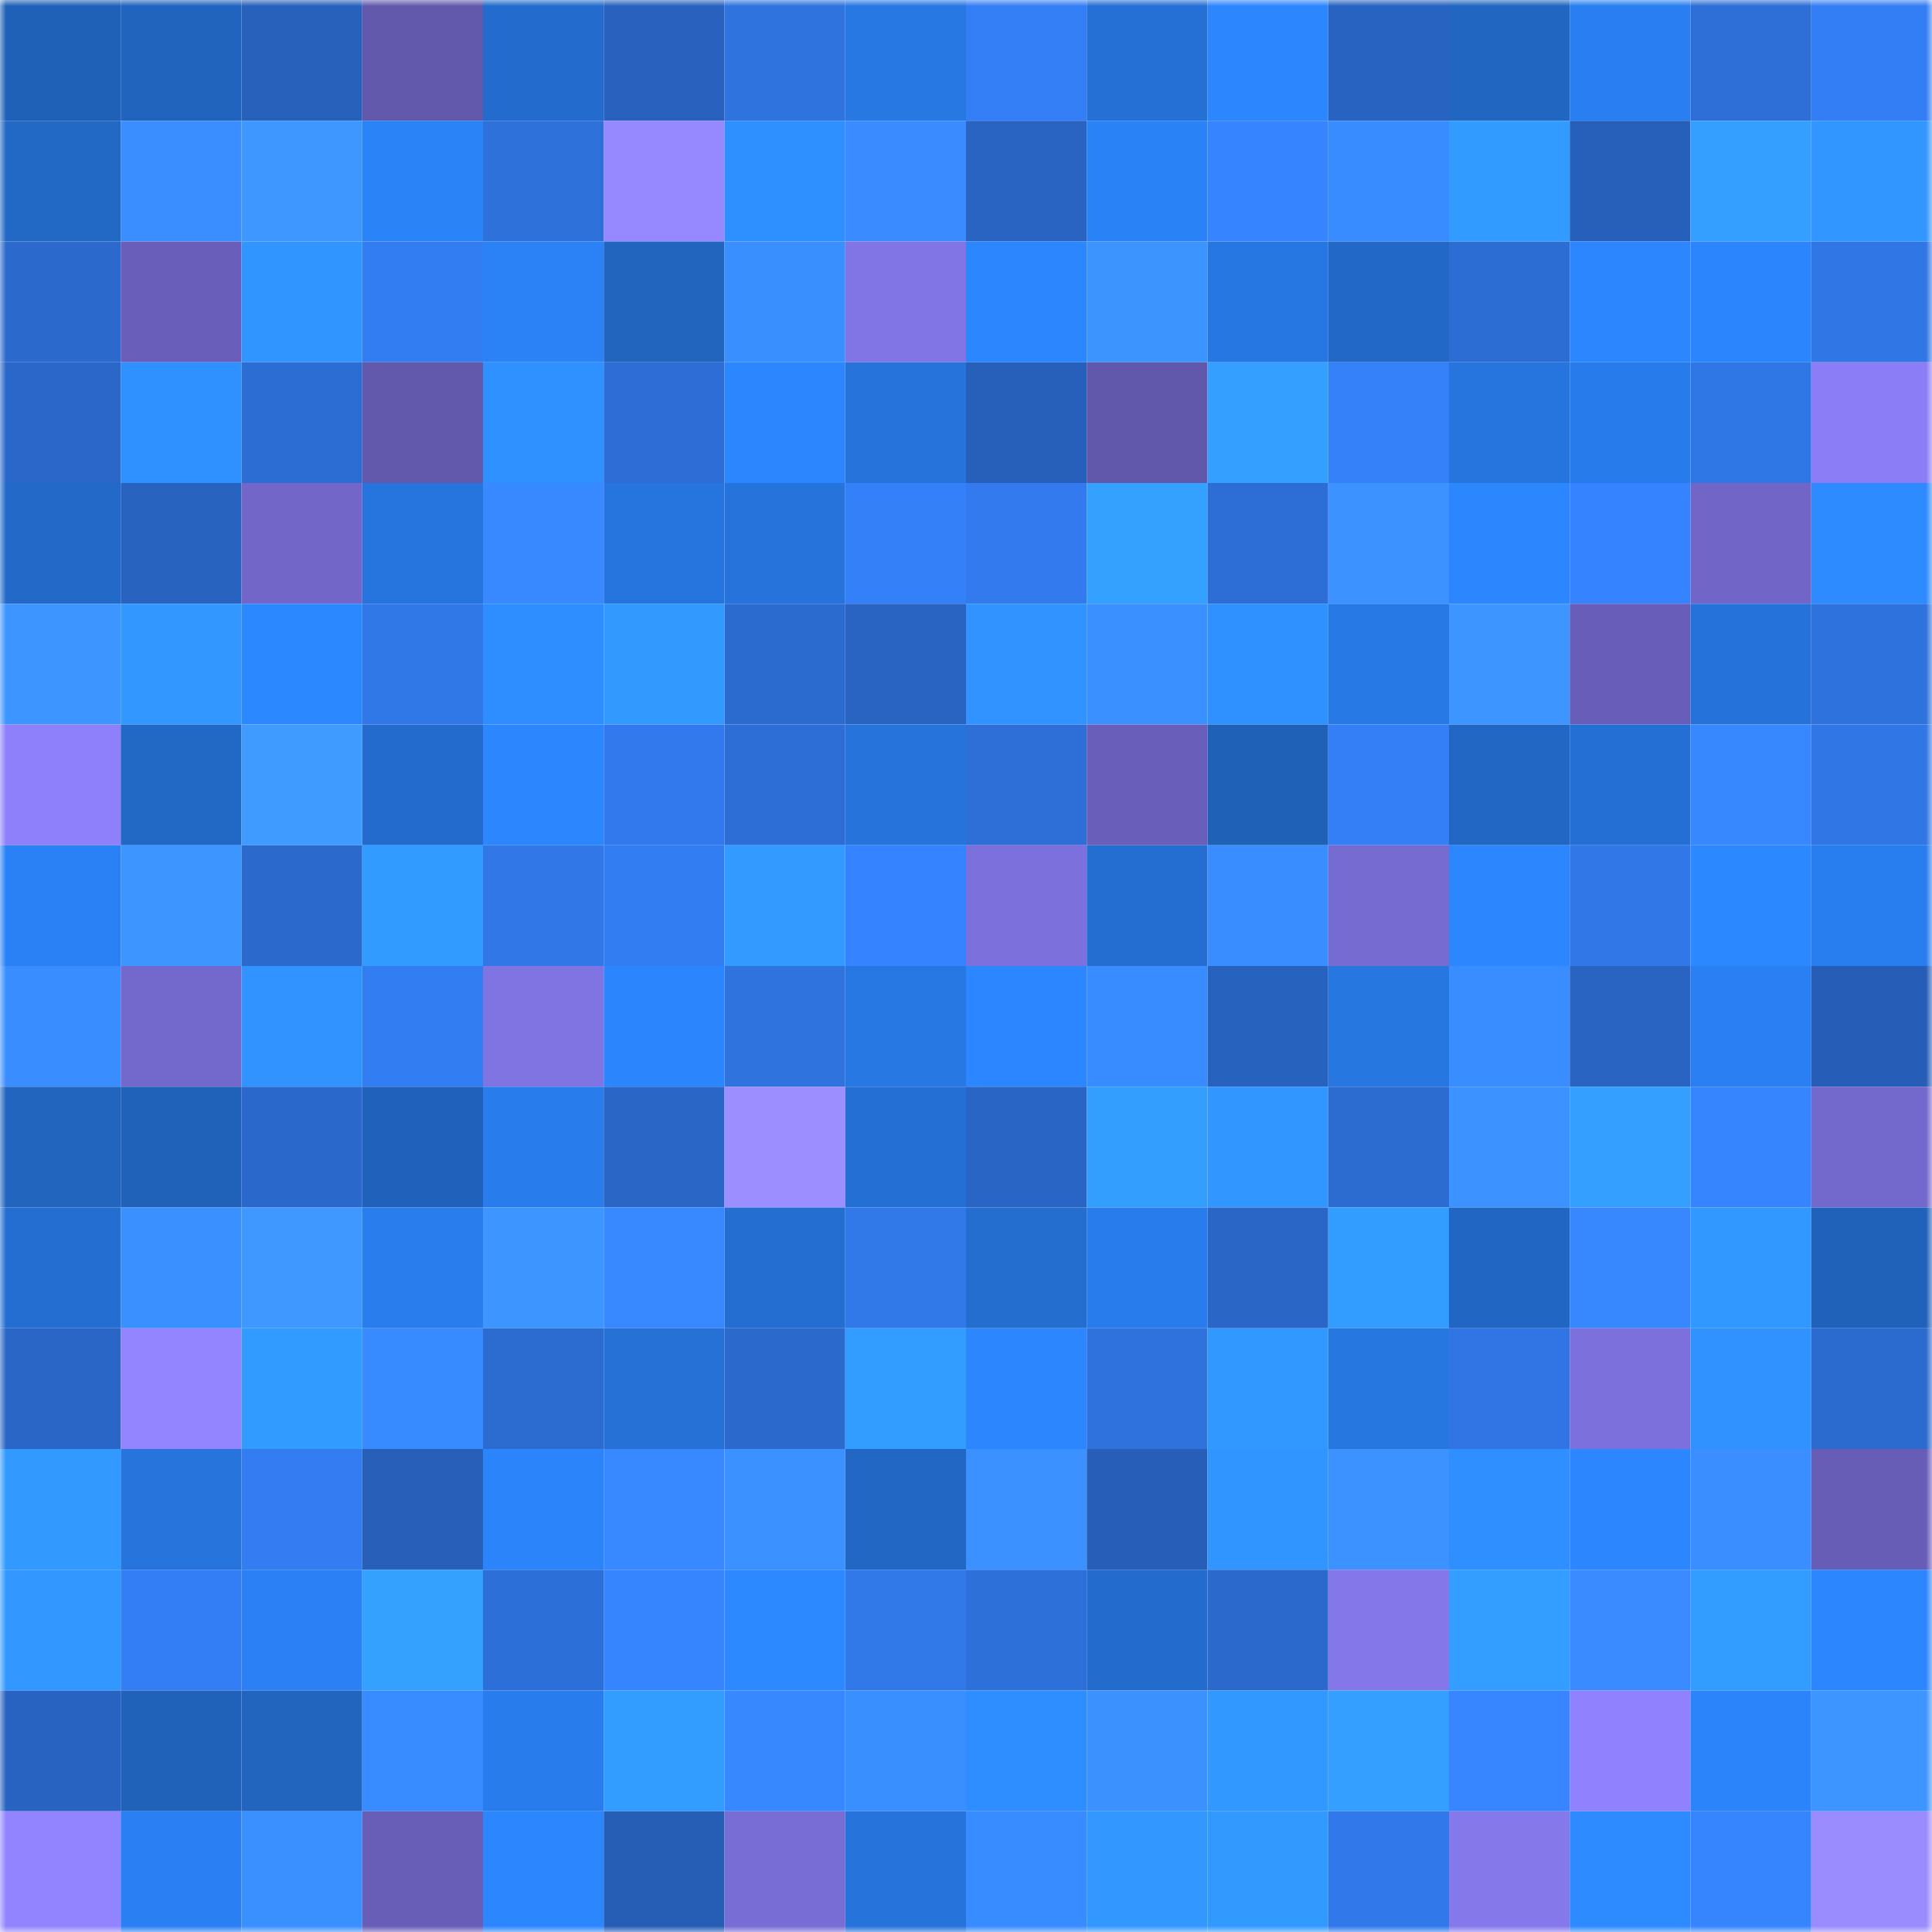 <svg viewBox="0 0 160 160" fill="none" role="img" xmlns="http://www.w3.org/2000/svg" width="240" height="240" name="ens%2Ctodgrinder.eth"><mask id="1919656933" mask-type="alpha" maskUnits="userSpaceOnUse" x="0" y="0" width="160" height="160"><rect width="160" height="160" fill="#FFFFFF"></rect></mask><g mask="url(#1919656933)"><rect x="0" y="0" width="10" height="10" fill="#2061b8"></rect><rect x="10" y="0" width="10" height="10" fill="#2064be"></rect><rect x="20" y="0" width="10" height="10" fill="#2861bc"></rect><rect x="30" y="0" width="10" height="10" fill="#6259ad"></rect><rect x="40" y="0" width="10" height="10" fill="#236ccd"></rect><rect x="50" y="0" width="10" height="10" fill="#2862be"></rect><rect x="60" y="0" width="10" height="10" fill="#2f73df"></rect><rect x="70" y="0" width="10" height="10" fill="#2778e3"></rect><rect x="80" y="0" width="10" height="10" fill="#347ef6"></rect><rect x="90" y="0" width="10" height="10" fill="#2470d5"></rect><rect x="100" y="0" width="10" height="10" fill="#2c86fe"></rect><rect x="110" y="0" width="10" height="10" fill="#2863c1"></rect><rect x="120" y="0" width="10" height="10" fill="#2166c1"></rect><rect x="130" y="0" width="10" height="10" fill="#297ff1"></rect><rect x="140" y="0" width="10" height="10" fill="#2d6fd7"></rect><rect x="150" y="0" width="10" height="10" fill="#337ef4"></rect><rect x="0" y="10" width="10" height="10" fill="#2268c5"></rect><rect x="10" y="10" width="10" height="10" fill="#3a8eff"></rect><rect x="20" y="10" width="10" height="10" fill="#3d97ff"></rect><rect x="30" y="10" width="10" height="10" fill="#2b83f8"></rect><rect x="40" y="10" width="10" height="10" fill="#2e71db"></rect><rect x="50" y="10" width="10" height="10" fill="#9688ff"></rect><rect x="60" y="10" width="10" height="10" fill="#2e8fff"></rect><rect x="70" y="10" width="10" height="10" fill="#398bff"></rect><rect x="80" y="10" width="10" height="10" fill="#2964c2"></rect><rect x="90" y="10" width="10" height="10" fill="#2a82f7"></rect><rect x="100" y="10" width="10" height="10" fill="#3684ff"></rect><rect x="110" y="10" width="10" height="10" fill="#398cff"></rect><rect x="120" y="10" width="10" height="10" fill="#329bff"></rect><rect x="130" y="10" width="10" height="10" fill="#2760ba"></rect><rect x="140" y="10" width="10" height="10" fill="#349fff"></rect><rect x="150" y="10" width="10" height="10" fill="#3196ff"></rect><rect x="0" y="20" width="10" height="10" fill="#2b69cc"></rect><rect x="10" y="20" width="10" height="10" fill="#695fba"></rect><rect x="20" y="20" width="10" height="10" fill="#3095ff"></rect><rect x="30" y="20" width="10" height="10" fill="#337df2"></rect><rect x="40" y="20" width="10" height="10" fill="#2a82f6"></rect><rect x="50" y="20" width="10" height="10" fill="#2165bf"></rect><rect x="60" y="20" width="10" height="10" fill="#3a8fff"></rect><rect x="70" y="20" width="10" height="10" fill="#8174e4"></rect><rect x="80" y="20" width="10" height="10" fill="#2c86fe"></rect><rect x="90" y="20" width="10" height="10" fill="#3c94ff"></rect><rect x="100" y="20" width="10" height="10" fill="#2777e3"></rect><rect x="110" y="20" width="10" height="10" fill="#2268c6"></rect><rect x="120" y="20" width="10" height="10" fill="#2c6dd3"></rect><rect x="130" y="20" width="10" height="10" fill="#2c87ff"></rect><rect x="140" y="20" width="10" height="10" fill="#2b85fd"></rect><rect x="150" y="20" width="10" height="10" fill="#3076e5"></rect><rect x="0" y="30" width="10" height="10" fill="#2a67c9"></rect><rect x="10" y="30" width="10" height="10" fill="#2f90ff"></rect><rect x="20" y="30" width="10" height="10" fill="#2c6dd3"></rect><rect x="30" y="30" width="10" height="10" fill="#6259ad"></rect><rect x="40" y="30" width="10" height="10" fill="#2f90ff"></rect><rect x="50" y="30" width="10" height="10" fill="#2d6dd5"></rect><rect x="60" y="30" width="10" height="10" fill="#2c86fe"></rect><rect x="70" y="30" width="10" height="10" fill="#2673db"></rect><rect x="80" y="30" width="10" height="10" fill="#2760bb"></rect><rect x="90" y="30" width="10" height="10" fill="#6158ac"></rect><rect x="100" y="30" width="10" height="10" fill="#349fff"></rect><rect x="110" y="30" width="10" height="10" fill="#3481fa"></rect><rect x="120" y="30" width="10" height="10" fill="#2675de"></rect><rect x="130" y="30" width="10" height="10" fill="#287bea"></rect><rect x="140" y="30" width="10" height="10" fill="#3077e6"></rect><rect x="150" y="30" width="10" height="10" fill="#8a7df5"></rect><rect x="0" y="40" width="10" height="10" fill="#2269c8"></rect><rect x="10" y="40" width="10" height="10" fill="#2863c0"></rect><rect x="20" y="40" width="10" height="10" fill="#7267c9"></rect><rect x="30" y="40" width="10" height="10" fill="#2674dd"></rect><rect x="40" y="40" width="10" height="10" fill="#3888ff"></rect><rect x="50" y="40" width="10" height="10" fill="#2675de"></rect><rect x="60" y="40" width="10" height="10" fill="#2673db"></rect><rect x="70" y="40" width="10" height="10" fill="#3480f8"></rect><rect x="80" y="40" width="10" height="10" fill="#327aee"></rect><rect x="90" y="40" width="10" height="10" fill="#34a0ff"></rect><rect x="100" y="40" width="10" height="10" fill="#2d6ed6"></rect><rect x="110" y="40" width="10" height="10" fill="#3c92ff"></rect><rect x="120" y="40" width="10" height="10" fill="#2c87ff"></rect><rect x="130" y="40" width="10" height="10" fill="#3583ff"></rect><rect x="140" y="40" width="10" height="10" fill="#7166c8"></rect><rect x="150" y="40" width="10" height="10" fill="#2d8aff"></rect><rect x="0" y="50" width="10" height="10" fill="#3d95ff"></rect><rect x="10" y="50" width="10" height="10" fill="#3298ff"></rect><rect x="20" y="50" width="10" height="10" fill="#2c88ff"></rect><rect x="30" y="50" width="10" height="10" fill="#3077e7"></rect><rect x="40" y="50" width="10" height="10" fill="#2e8dff"></rect><rect x="50" y="50" width="10" height="10" fill="#3299ff"></rect><rect x="60" y="50" width="10" height="10" fill="#2b6acf"></rect><rect x="70" y="50" width="10" height="10" fill="#2964c3"></rect><rect x="80" y="50" width="10" height="10" fill="#3093ff"></rect><rect x="90" y="50" width="10" height="10" fill="#3b90ff"></rect><rect x="100" y="50" width="10" height="10" fill="#2f90ff"></rect><rect x="110" y="50" width="10" height="10" fill="#2779e5"></rect><rect x="120" y="50" width="10" height="10" fill="#3d95ff"></rect><rect x="130" y="50" width="10" height="10" fill="#685eb9"></rect><rect x="140" y="50" width="10" height="10" fill="#2573da"></rect><rect x="150" y="50" width="10" height="10" fill="#2e72dd"></rect><rect x="0" y="60" width="10" height="10" fill="#8e80fb"></rect><rect x="10" y="60" width="10" height="10" fill="#2268c5"></rect><rect x="20" y="60" width="10" height="10" fill="#3f9bff"></rect><rect x="30" y="60" width="10" height="10" fill="#236cce"></rect><rect x="40" y="60" width="10" height="10" fill="#2c86fe"></rect><rect x="50" y="60" width="10" height="10" fill="#3179ec"></rect><rect x="60" y="60" width="10" height="10" fill="#2d6ed6"></rect><rect x="70" y="60" width="10" height="10" fill="#2673db"></rect><rect x="80" y="60" width="10" height="10" fill="#2d6fd7"></rect><rect x="90" y="60" width="10" height="10" fill="#695fba"></rect><rect x="100" y="60" width="10" height="10" fill="#2061b8"></rect><rect x="110" y="60" width="10" height="10" fill="#347ff6"></rect><rect x="120" y="60" width="10" height="10" fill="#2267c4"></rect><rect x="130" y="60" width="10" height="10" fill="#246fd3"></rect><rect x="140" y="60" width="10" height="10" fill="#3788ff"></rect><rect x="150" y="60" width="10" height="10" fill="#3076e5"></rect><rect x="0" y="70" width="10" height="10" fill="#2a81f6"></rect><rect x="10" y="70" width="10" height="10" fill="#3d96ff"></rect><rect x="20" y="70" width="10" height="10" fill="#2b69cc"></rect><rect x="30" y="70" width="10" height="10" fill="#329bff"></rect><rect x="40" y="70" width="10" height="10" fill="#3177e7"></rect><rect x="50" y="70" width="10" height="10" fill="#337df3"></rect><rect x="60" y="70" width="10" height="10" fill="#339bff"></rect><rect x="70" y="70" width="10" height="10" fill="#3683ff"></rect><rect x="80" y="70" width="10" height="10" fill="#7c70dc"></rect><rect x="90" y="70" width="10" height="10" fill="#246ed1"></rect><rect x="100" y="70" width="10" height="10" fill="#398dff"></rect><rect x="110" y="70" width="10" height="10" fill="#766bd0"></rect><rect x="120" y="70" width="10" height="10" fill="#2c87ff"></rect><rect x="130" y="70" width="10" height="10" fill="#3177e8"></rect><rect x="140" y="70" width="10" height="10" fill="#2c88ff"></rect><rect x="150" y="70" width="10" height="10" fill="#297eef"></rect><rect x="0" y="80" width="10" height="10" fill="#398dff"></rect><rect x="10" y="80" width="10" height="10" fill="#7368cc"></rect><rect x="20" y="80" width="10" height="10" fill="#3093ff"></rect><rect x="30" y="80" width="10" height="10" fill="#337df2"></rect><rect x="40" y="80" width="10" height="10" fill="#8074e3"></rect><rect x="50" y="80" width="10" height="10" fill="#2b85fd"></rect><rect x="60" y="80" width="10" height="10" fill="#2f73df"></rect><rect x="70" y="80" width="10" height="10" fill="#2778e3"></rect><rect x="80" y="80" width="10" height="10" fill="#2c86ff"></rect><rect x="90" y="80" width="10" height="10" fill="#398cff"></rect><rect x="100" y="80" width="10" height="10" fill="#2862bf"></rect><rect x="110" y="80" width="10" height="10" fill="#2777e1"></rect><rect x="120" y="80" width="10" height="10" fill="#398dff"></rect><rect x="130" y="80" width="10" height="10" fill="#2964c2"></rect><rect x="140" y="80" width="10" height="10" fill="#2a80f3"></rect><rect x="150" y="80" width="10" height="10" fill="#265eb7"></rect><rect x="0" y="90" width="10" height="10" fill="#2165bf"></rect><rect x="10" y="90" width="10" height="10" fill="#2062ba"></rect><rect x="20" y="90" width="10" height="10" fill="#2b68cb"></rect><rect x="30" y="90" width="10" height="10" fill="#2062bb"></rect><rect x="40" y="90" width="10" height="10" fill="#287ceb"></rect><rect x="50" y="90" width="10" height="10" fill="#2966c5"></rect><rect x="60" y="90" width="10" height="10" fill="#9d8eff"></rect><rect x="70" y="90" width="10" height="10" fill="#246fd4"></rect><rect x="80" y="90" width="10" height="10" fill="#2965c4"></rect><rect x="90" y="90" width="10" height="10" fill="#349eff"></rect><rect x="100" y="90" width="10" height="10" fill="#3196ff"></rect><rect x="110" y="90" width="10" height="10" fill="#2c6bd0"></rect><rect x="120" y="90" width="10" height="10" fill="#3c92ff"></rect><rect x="130" y="90" width="10" height="10" fill="#349fff"></rect><rect x="140" y="90" width="10" height="10" fill="#3685ff"></rect><rect x="150" y="90" width="10" height="10" fill="#7368cb"></rect><rect x="0" y="100" width="10" height="10" fill="#246ed1"></rect><rect x="10" y="100" width="10" height="10" fill="#3b90ff"></rect><rect x="20" y="100" width="10" height="10" fill="#3e98ff"></rect><rect x="30" y="100" width="10" height="10" fill="#297ded"></rect><rect x="40" y="100" width="10" height="10" fill="#3d96ff"></rect><rect x="50" y="100" width="10" height="10" fill="#3889ff"></rect><rect x="60" y="100" width="10" height="10" fill="#246ed1"></rect><rect x="70" y="100" width="10" height="10" fill="#3178e9"></rect><rect x="80" y="100" width="10" height="10" fill="#246ed0"></rect><rect x="90" y="100" width="10" height="10" fill="#287cec"></rect><rect x="100" y="100" width="10" height="10" fill="#2966c5"></rect><rect x="110" y="100" width="10" height="10" fill="#339dff"></rect><rect x="120" y="100" width="10" height="10" fill="#2166c2"></rect><rect x="130" y="100" width="10" height="10" fill="#3787ff"></rect><rect x="140" y="100" width="10" height="10" fill="#3198ff"></rect><rect x="150" y="100" width="10" height="10" fill="#2061b9"></rect><rect x="0" y="110" width="10" height="10" fill="#2a66c6"></rect><rect x="10" y="110" width="10" height="10" fill="#9385ff"></rect><rect x="20" y="110" width="10" height="10" fill="#329bff"></rect><rect x="30" y="110" width="10" height="10" fill="#388aff"></rect><rect x="40" y="110" width="10" height="10" fill="#2c6bd0"></rect><rect x="50" y="110" width="10" height="10" fill="#2571d6"></rect><rect x="60" y="110" width="10" height="10" fill="#2b69cc"></rect><rect x="70" y="110" width="10" height="10" fill="#339cff"></rect><rect x="80" y="110" width="10" height="10" fill="#2c87ff"></rect><rect x="90" y="110" width="10" height="10" fill="#2f72de"></rect><rect x="100" y="110" width="10" height="10" fill="#3198ff"></rect><rect x="110" y="110" width="10" height="10" fill="#2777e1"></rect><rect x="120" y="110" width="10" height="10" fill="#3075e3"></rect><rect x="130" y="110" width="10" height="10" fill="#7c70dc"></rect><rect x="140" y="110" width="10" height="10" fill="#3092ff"></rect><rect x="150" y="110" width="10" height="10" fill="#2b6ace"></rect><rect x="0" y="120" width="10" height="10" fill="#3299ff"></rect><rect x="10" y="120" width="10" height="10" fill="#2674dc"></rect><rect x="20" y="120" width="10" height="10" fill="#337cf1"></rect><rect x="30" y="120" width="10" height="10" fill="#275fb9"></rect><rect x="40" y="120" width="10" height="10" fill="#2b84fa"></rect><rect x="50" y="120" width="10" height="10" fill="#3889ff"></rect><rect x="60" y="120" width="10" height="10" fill="#3b91ff"></rect><rect x="70" y="120" width="10" height="10" fill="#2267c4"></rect><rect x="80" y="120" width="10" height="10" fill="#3b91ff"></rect><rect x="90" y="120" width="10" height="10" fill="#275fb8"></rect><rect x="100" y="120" width="10" height="10" fill="#3195ff"></rect><rect x="110" y="120" width="10" height="10" fill="#3c92ff"></rect><rect x="120" y="120" width="10" height="10" fill="#2f8fff"></rect><rect x="130" y="120" width="10" height="10" fill="#2c87ff"></rect><rect x="140" y="120" width="10" height="10" fill="#3a8eff"></rect><rect x="150" y="120" width="10" height="10" fill="#675db6"></rect><rect x="0" y="130" width="10" height="10" fill="#3298ff"></rect><rect x="10" y="130" width="10" height="10" fill="#337ef5"></rect><rect x="20" y="130" width="10" height="10" fill="#2a80f4"></rect><rect x="30" y="130" width="10" height="10" fill="#34a1ff"></rect><rect x="40" y="130" width="10" height="10" fill="#2d6fd9"></rect><rect x="50" y="130" width="10" height="10" fill="#3685ff"></rect><rect x="60" y="130" width="10" height="10" fill="#2d89ff"></rect><rect x="70" y="130" width="10" height="10" fill="#3178e9"></rect><rect x="80" y="130" width="10" height="10" fill="#2e70da"></rect><rect x="90" y="130" width="10" height="10" fill="#236ccd"></rect><rect x="100" y="130" width="10" height="10" fill="#2b69cc"></rect><rect x="110" y="130" width="10" height="10" fill="#8477e9"></rect><rect x="120" y="130" width="10" height="10" fill="#339eff"></rect><rect x="130" y="130" width="10" height="10" fill="#398bff"></rect><rect x="140" y="130" width="10" height="10" fill="#339cff"></rect><rect x="150" y="130" width="10" height="10" fill="#2c86fe"></rect><rect x="0" y="140" width="10" height="10" fill="#2963c1"></rect><rect x="10" y="140" width="10" height="10" fill="#2062ba"></rect><rect x="20" y="140" width="10" height="10" fill="#2165bf"></rect><rect x="30" y="140" width="10" height="10" fill="#398cff"></rect><rect x="40" y="140" width="10" height="10" fill="#287cec"></rect><rect x="50" y="140" width="10" height="10" fill="#339dff"></rect><rect x="60" y="140" width="10" height="10" fill="#3787ff"></rect><rect x="70" y="140" width="10" height="10" fill="#3a8fff"></rect><rect x="80" y="140" width="10" height="10" fill="#2e8dff"></rect><rect x="90" y="140" width="10" height="10" fill="#3b92ff"></rect><rect x="100" y="140" width="10" height="10" fill="#3198ff"></rect><rect x="110" y="140" width="10" height="10" fill="#349fff"></rect><rect x="120" y="140" width="10" height="10" fill="#3786ff"></rect><rect x="130" y="140" width="10" height="10" fill="#9082ff"></rect><rect x="140" y="140" width="10" height="10" fill="#2b84fa"></rect><rect x="150" y="140" width="10" height="10" fill="#3d95ff"></rect><rect x="0" y="150" width="10" height="10" fill="#9284ff"></rect><rect x="10" y="150" width="10" height="10" fill="#2a80f3"></rect><rect x="20" y="150" width="10" height="10" fill="#3b90ff"></rect><rect x="30" y="150" width="10" height="10" fill="#685eb8"></rect><rect x="40" y="150" width="10" height="10" fill="#2c87ff"></rect><rect x="50" y="150" width="10" height="10" fill="#265eb6"></rect><rect x="60" y="150" width="10" height="10" fill="#786dd4"></rect><rect x="70" y="150" width="10" height="10" fill="#2673db"></rect><rect x="80" y="150" width="10" height="10" fill="#398cff"></rect><rect x="90" y="150" width="10" height="10" fill="#3298ff"></rect><rect x="100" y="150" width="10" height="10" fill="#329aff"></rect><rect x="110" y="150" width="10" height="10" fill="#3179eb"></rect><rect x="120" y="150" width="10" height="10" fill="#8578eb"></rect><rect x="130" y="150" width="10" height="10" fill="#2d8bff"></rect><rect x="140" y="150" width="10" height="10" fill="#3685ff"></rect><rect x="150" y="150" width="10" height="10" fill="#9a8cff"></rect></g></svg>